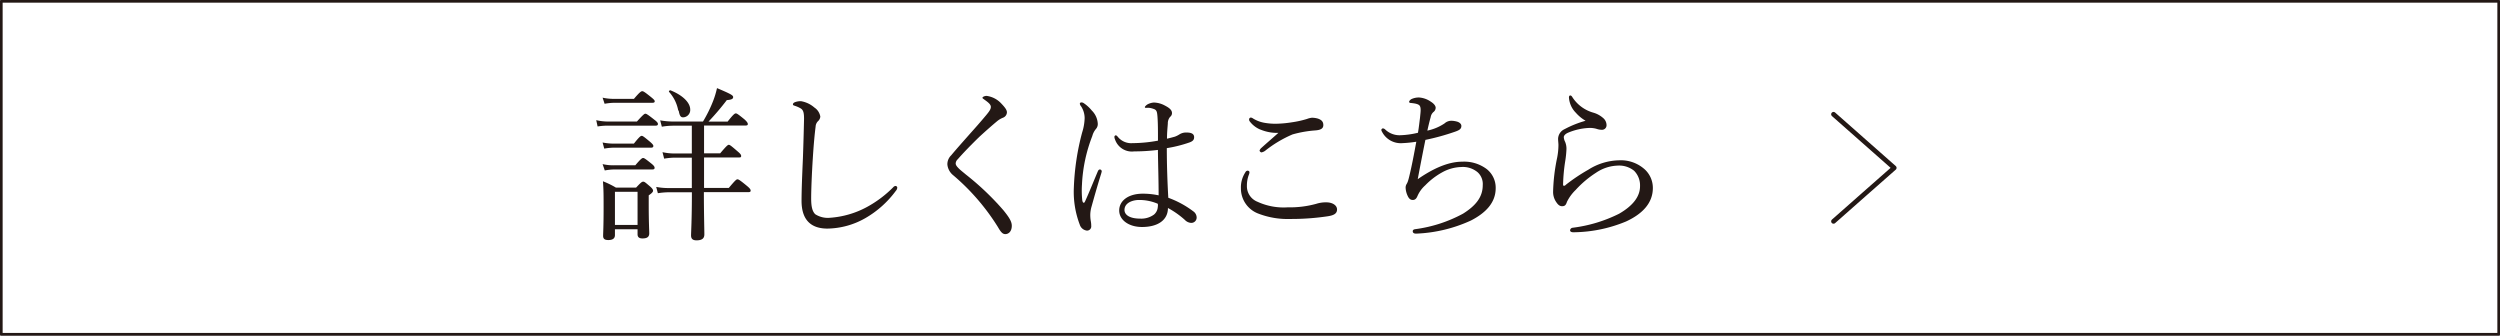 <svg xmlns="http://www.w3.org/2000/svg" width="421.06" height="56.53" viewBox="0 0 421.06 56.53"><rect x="0" y="0" width="421.06" height="56.53" fill="#808080" stroke="none"/><defs><style>.cls-1{fill:#fff;stroke-width:0.45px;}.cls-1,.cls-2{stroke:#231815;stroke-linecap:round;stroke-linejoin:round;}.cls-2{fill:none;stroke-width:0.8px;}.cls-3{fill:#231815;}</style></defs><g id="レイヤー_2" data-name="レイヤー 2"><g id="レイヤー_1-2" data-name="レイヤー 1"><rect class="cls-1" x="0.22" y="0.22" width="420.62" height="56.08"/><polyline class="cls-2" points="308.81 19.25 313.92 23.76 319.03 28.27 313.92 32.77 308.81 37.28"/><path class="cls-3" d="M100.42,20.24a8.94,8.94,0,0,0,2,.23h4.85c1.07-1.18,1.27-1.32,1.43-1.32s.4.14,1.49,1c.48.36.62.56.62.73s-.09.28-.37.28h-8a11,11,0,0,0-1.79.14ZM101.49,24a9.85,9.85,0,0,0,1.94.19h3.33c.93-1.17,1.15-1.31,1.32-1.31s.37.14,1.4,1c.42.37.56.54.56.71s-.11.28-.36.28H103.4a9.77,9.77,0,0,0-1.63.16Zm0,3.64a7.91,7.91,0,0,0,1.91.2H107c.92-1.09,1.15-1.23,1.32-1.23s.39.14,1.4.95c.42.34.53.53.53.7s-.08.28-.36.28h-6.45a9.18,9.18,0,0,0-1.58.17Zm0-11.19a8.68,8.68,0,0,0,2,.2h3.28c1-1.18,1.23-1.29,1.4-1.29s.39.11,1.49,1c.44.36.61.53.61.7s-.11.25-.39.25h-6.39a9.93,9.93,0,0,0-1.66.17Zm2.08,23.14c0,.56-.36.84-1.12.84-.59,0-.87-.19-.87-.7s.08-1.51.08-4.77c0-2,0-3-.11-4.43a14.81,14.81,0,0,1,2.19,1.07h3.39c.87-.93,1-1,1.21-1s.33.11,1.15.81c.39.34.5.54.5.71s-.14.39-.73.78v1.52c0,3,.09,4.45.09,4.87,0,.62-.37.87-1.15.87-.54,0-.82-.22-.82-.7v-.84h-3.81Zm3.81-7.29h-3.81v5.58h3.81Zm11.17.06c0,3.5.08,6.17.08,7.12,0,.67-.39,1-1.32,1-.7,0-.92-.31-.92-.84s.14-2.61.14-7.26h-3.73a12.87,12.87,0,0,0-2,.16l-.28-1.06a10.75,10.75,0,0,0,2.27.19h3.73V26.55h-2.86a11.6,11.6,0,0,0-1.8.17l-.28-1.09a9.27,9.27,0,0,0,2.08.22h2.86V21.17h-3.12a11.65,11.65,0,0,0-1.93.17l-.28-1.07a12.51,12.51,0,0,0,2.21.2h5A22.54,22.54,0,0,0,120.11,17a14.53,14.53,0,0,0,.65-2.16c2.35,1,2.72,1.21,2.72,1.51s-.25.45-1.07.51a42.26,42.26,0,0,1-3.08,3.62h3.22c1-1.27,1.21-1.38,1.38-1.38s.36.11,1.45,1c.43.39.57.62.57.79s-.09.25-.37.25h-7v4.68h2.72c1.09-1.29,1.29-1.43,1.45-1.43s.37.14,1.46,1.09c.48.4.62.59.62.79s-.08.25-.36.25h-5.89v5.13h4.17c1.1-1.31,1.29-1.45,1.46-1.45s.42.14,1.57,1.09c.51.42.65.62.65.81s-.11.26-.37.26Zm-4.32-13.75a6.42,6.42,0,0,0-1.55-3.14c-.08-.11.12-.31.26-.25,2.1.84,3.31,2.1,3.31,3.23a1.24,1.24,0,0,1-1.13,1.31C114.67,19.79,114.48,19.57,114.31,18.64Z"/><path class="cls-3" d="M135,33.82c0-1.77.11-4.43.23-7.16.08-2.21.14-4.4.19-6.64,0-1-.11-1.46-.53-1.74a4.54,4.54,0,0,0-1-.45c-.23-.08-.34-.11-.34-.25s.11-.28.34-.37a2.85,2.85,0,0,1,1-.17,4.57,4.57,0,0,1,2.27,1.07,2.27,2.27,0,0,1,1,1.52,1.15,1.15,0,0,1-.39.78,1.37,1.37,0,0,0-.4.9c-.17,1.34-.33,3.06-.47,5.3-.17,2.61-.28,5.36-.28,6.81s.22,2.22.7,2.67a3.91,3.91,0,0,0,2.44.59,15.32,15.32,0,0,0,6.28-1.83,19,19,0,0,0,4.4-3.31.59.59,0,0,1,.37-.22.31.31,0,0,1,.31.25.83.83,0,0,1-.23.56,16.7,16.7,0,0,1-5.13,4.6,13.22,13.22,0,0,1-6.4,1.77C136.72,38.5,135,37.18,135,33.82Z"/><path class="cls-3" d="M168.59,17.38c.59.62,1,1.1,1,1.54a1,1,0,0,1-.65.9,3.72,3.72,0,0,0-1,.59c-.84.7-1.93,1.66-3,2.64-1.29,1.26-2.67,2.66-3.62,3.76a1.05,1.05,0,0,0-.36.7c0,.25.14.47.47.81s.73.64,1.24,1.07a45.75,45.75,0,0,1,6.31,6c1,1.23,1.43,1.93,1.43,2.63,0,.93-.51,1.41-1.1,1.41-.44,0-.75-.34-1.23-1.18a37.15,37.15,0,0,0-7.52-8.72,2.65,2.65,0,0,1-1-1.83,2.09,2.09,0,0,1,.64-1.54c.79-.95,1.77-2.05,3.2-3.67.78-.87,1.68-1.88,2.69-3.09.53-.64.79-1,.79-1.4s-.4-.73-1.07-1.21c-.25-.19-.34-.22-.34-.33s.31-.31.7-.31A4.1,4.1,0,0,1,168.59,17.38Z"/><path class="cls-3" d="M182.28,33.73c.06.31.14.42.25.42s.17-.11.28-.36c.65-1.43,1.4-3.31,2.08-4.91.08-.22.22-.34.36-.34a.33.33,0,0,1,.31.31,2.73,2.73,0,0,1-.08.34c-.68,2.19-1.21,4.07-1.63,5.58a5.3,5.3,0,0,0-.22,1.35,6.28,6.28,0,0,0,.08,1.09,4.18,4.18,0,0,1,.08.84.71.71,0,0,1-.72.79,1.43,1.43,0,0,1-1.21-1,15.47,15.47,0,0,1-1-6.2,41.53,41.53,0,0,1,1.4-9.33,8.68,8.68,0,0,0,.42-2.42,3.66,3.66,0,0,0-.61-2,.8.8,0,0,1-.2-.42c0-.14.11-.22.28-.22a.71.71,0,0,1,.31.08,6.17,6.17,0,0,1,1.43,1.29,3.36,3.36,0,0,1,1,2.19,1.23,1.23,0,0,1-.3.9,3.09,3.09,0,0,0-.62,1.2,25.68,25.68,0,0,0-1.74,8.17A15.5,15.5,0,0,0,182.28,33.73ZM201,35.61a1.29,1.29,0,0,1,.54.93.9.9,0,0,1-.93,1,1.59,1.59,0,0,1-1.06-.51,14.84,14.84,0,0,0-2.84-2c0,2-1.65,3.2-4.37,3.2-2.25,0-3.84-1.2-3.84-2.78s1.45-2.83,4-2.83a12.75,12.75,0,0,1,2.64.28c0-2.55-.09-5.07-.12-7.65a33,33,0,0,1-4,.25,3,3,0,0,1-3.22-2,1.18,1.18,0,0,1-.11-.48.29.29,0,0,1,.22-.23c.11,0,.22.09.36.26a2.89,2.89,0,0,0,2.44,1.06,24.4,24.4,0,0,0,4.32-.42c0-1.74,0-2.86-.08-4-.06-.76-.11-1.1-.51-1.29a3.67,3.67,0,0,0-.81-.23,3.36,3.36,0,0,0-.62,0c-.14,0-.19-.06-.19-.14s.25-.34.45-.45a2.6,2.6,0,0,1,1.06-.31,4.07,4.07,0,0,1,1.85.5c.59.31,1.21.68,1.21,1.27a.78.78,0,0,1-.31.64,1.66,1.66,0,0,0-.39,1.12c-.06.84-.14,1.52-.14,2.56.53-.12.92-.23,1.32-.34a4,4,0,0,0,.75-.37,2.09,2.09,0,0,1,1.24-.33c.92,0,1.26.31,1.26.78s-.25.7-.81.9a22,22,0,0,1-3.79.95c0,3,.11,5.89.25,8.36A16,16,0,0,1,201,35.61Zm-9.14-1.93c-1.15,0-2.47.5-2.47,1.68,0,.78.79,1.46,2.64,1.46a3.61,3.61,0,0,0,2.33-.68,1.83,1.83,0,0,0,.64-1.29,1.51,1.51,0,0,0,0-.53A7.88,7.88,0,0,0,191.87,33.68Z"/><path class="cls-3" d="M210.44,29a1.13,1.13,0,0,1-.09.4,5,5,0,0,0-.34,1.85,2.81,2.81,0,0,0,1.8,2.74,10.5,10.5,0,0,0,5.08.93,16.63,16.63,0,0,0,4.79-.59,5.3,5.3,0,0,1,1.71-.25c1,0,1.8.48,1.8,1.2s-.59,1-1.6,1.15a41.61,41.61,0,0,1-6.26.45A13.68,13.68,0,0,1,212,36,4.52,4.52,0,0,1,209,31.71a4.63,4.63,0,0,1,.75-2.69.48.48,0,0,1,.37-.28C210.27,28.74,210.44,28.85,210.44,29Zm1.82-7.18a4.31,4.31,0,0,1-1.77-1.37.51.51,0,0,1-.11-.34.31.31,0,0,1,.28-.31.68.68,0,0,1,.36.14,5.42,5.42,0,0,0,1.88.73,10.46,10.46,0,0,0,2.08.17,18.83,18.83,0,0,0,2.66-.25,16.39,16.39,0,0,0,2.5-.56,3.18,3.18,0,0,1,.81-.2,3.63,3.63,0,0,1,1,.14c.7.23.93.59.93,1.1s-.34.81-1.29.89a19,19,0,0,0-3.9.68,20,20,0,0,0-4.63,2.77,1.49,1.49,0,0,1-.61.26.42.42,0,0,1-.31-.31,1,1,0,0,1,.31-.45c.61-.56,1.85-1.63,2.86-2.53A7.3,7.3,0,0,1,212.26,21.81Z"/><path class="cls-3" d="M236.16,24.11a3.54,3.54,0,0,1-3.4-1.93.71.71,0,0,1-.11-.28.3.3,0,0,1,.28-.28.7.7,0,0,1,.34.16,3.5,3.5,0,0,0,2.44,1,14.55,14.55,0,0,0,3.11-.42c.17-1,.22-1.59.34-2.49.05-.54.11-1,.11-1.32,0-.79-.23-.93-.84-1.09a7.25,7.25,0,0,0-.85-.12c-.13,0-.25-.08-.25-.19s.14-.31.37-.45a2.94,2.94,0,0,1,1.32-.28,3.93,3.93,0,0,1,2,.73c.36.22.78.61.78,1a.92.92,0,0,1-.39.73,1.47,1.47,0,0,0-.45.85c-.2.7-.39,1.51-.56,2.27a8.28,8.28,0,0,0,2.89-1.21,1.71,1.71,0,0,1,1.2-.45,3.79,3.79,0,0,1,1,.17c.3.11.64.34.64.7,0,.51-.34.73-1.15,1a38.74,38.74,0,0,1-4.91,1.35c-.42,2.07-.89,4.49-1.29,6.62,2.5-1.74,5.08-2.95,7.52-2.95a6.32,6.32,0,0,1,4.09,1.24,4,4,0,0,1,1.52,3.22c0,2.47-1.71,4.18-4.15,5.44a24.35,24.35,0,0,1-9.26,2.22c-.36,0-.56-.14-.56-.4s.23-.33.48-.36a23.22,23.22,0,0,0,8-2.61c2.1-1.32,3.31-2.77,3.31-4.79a2.68,2.68,0,0,0-.84-2.16,3.85,3.85,0,0,0-2.78-.9,7,7,0,0,0-3.22.9,12,12,0,0,0-2.84,2.18,5.15,5.15,0,0,0-1.31,1.8c-.17.42-.4.67-.79.67s-.65-.22-.87-.7a3.58,3.58,0,0,1-.34-1.35,1.16,1.16,0,0,1,.17-.64,2.3,2.3,0,0,0,.23-.51c.08-.25.14-.47.22-.81.42-1.71.79-3.67,1.18-5.8A20.26,20.26,0,0,1,236.16,24.11Z"/><path class="cls-3" d="M265.42,19a4,4,0,0,1-1.17-2.58c0-.26.11-.34.22-.34s.23.06.37.31a6.19,6.19,0,0,0,3.5,2.58,4.29,4.29,0,0,1,1.66.9,1.58,1.58,0,0,1,.58,1.2.76.76,0,0,1-.75.79,2.64,2.64,0,0,1-.87-.14,4,4,0,0,0-1.35-.17,10.23,10.23,0,0,0-3.53.81c-.45.2-.7.48-.7.76a2,2,0,0,0,.22.76,3,3,0,0,1,.23,1.2,16.65,16.65,0,0,1-.2,2,29.55,29.55,0,0,0-.37,4c0,.12,0,.2.15.2s.16,0,.33-.17a30,30,0,0,1,3.76-2.52A10,10,0,0,1,272.69,27a6,6,0,0,1,4.37,1.57,4.24,4.24,0,0,1,1.32,3.09c0,2.55-1.76,4.37-4.51,5.64A23.58,23.58,0,0,1,265,39.12c-.31,0-.56-.09-.56-.34a.48.48,0,0,1,.42-.42A24.1,24.1,0,0,0,272.69,36c2.24-1.29,3.53-2.83,3.53-4.63a3.48,3.48,0,0,0-1-2.61,4,4,0,0,0-2.72-.87,6.87,6.87,0,0,0-3.7,1.21,17.14,17.14,0,0,0-3.42,2.89A7.19,7.19,0,0,0,263.91,34c-.17.54-.36.73-.81.73s-.73-.28-1.07-.81a3,3,0,0,1-.45-1.63,31.16,31.16,0,0,1,.68-5.72,11.39,11.39,0,0,0,.22-2.13c0-.31-.06-.7-.06-1.07a1.84,1.84,0,0,1,1.1-1.62,17.08,17.08,0,0,1,3.53-1.41A6.52,6.52,0,0,1,265.42,19Z"/></g></g></svg>
